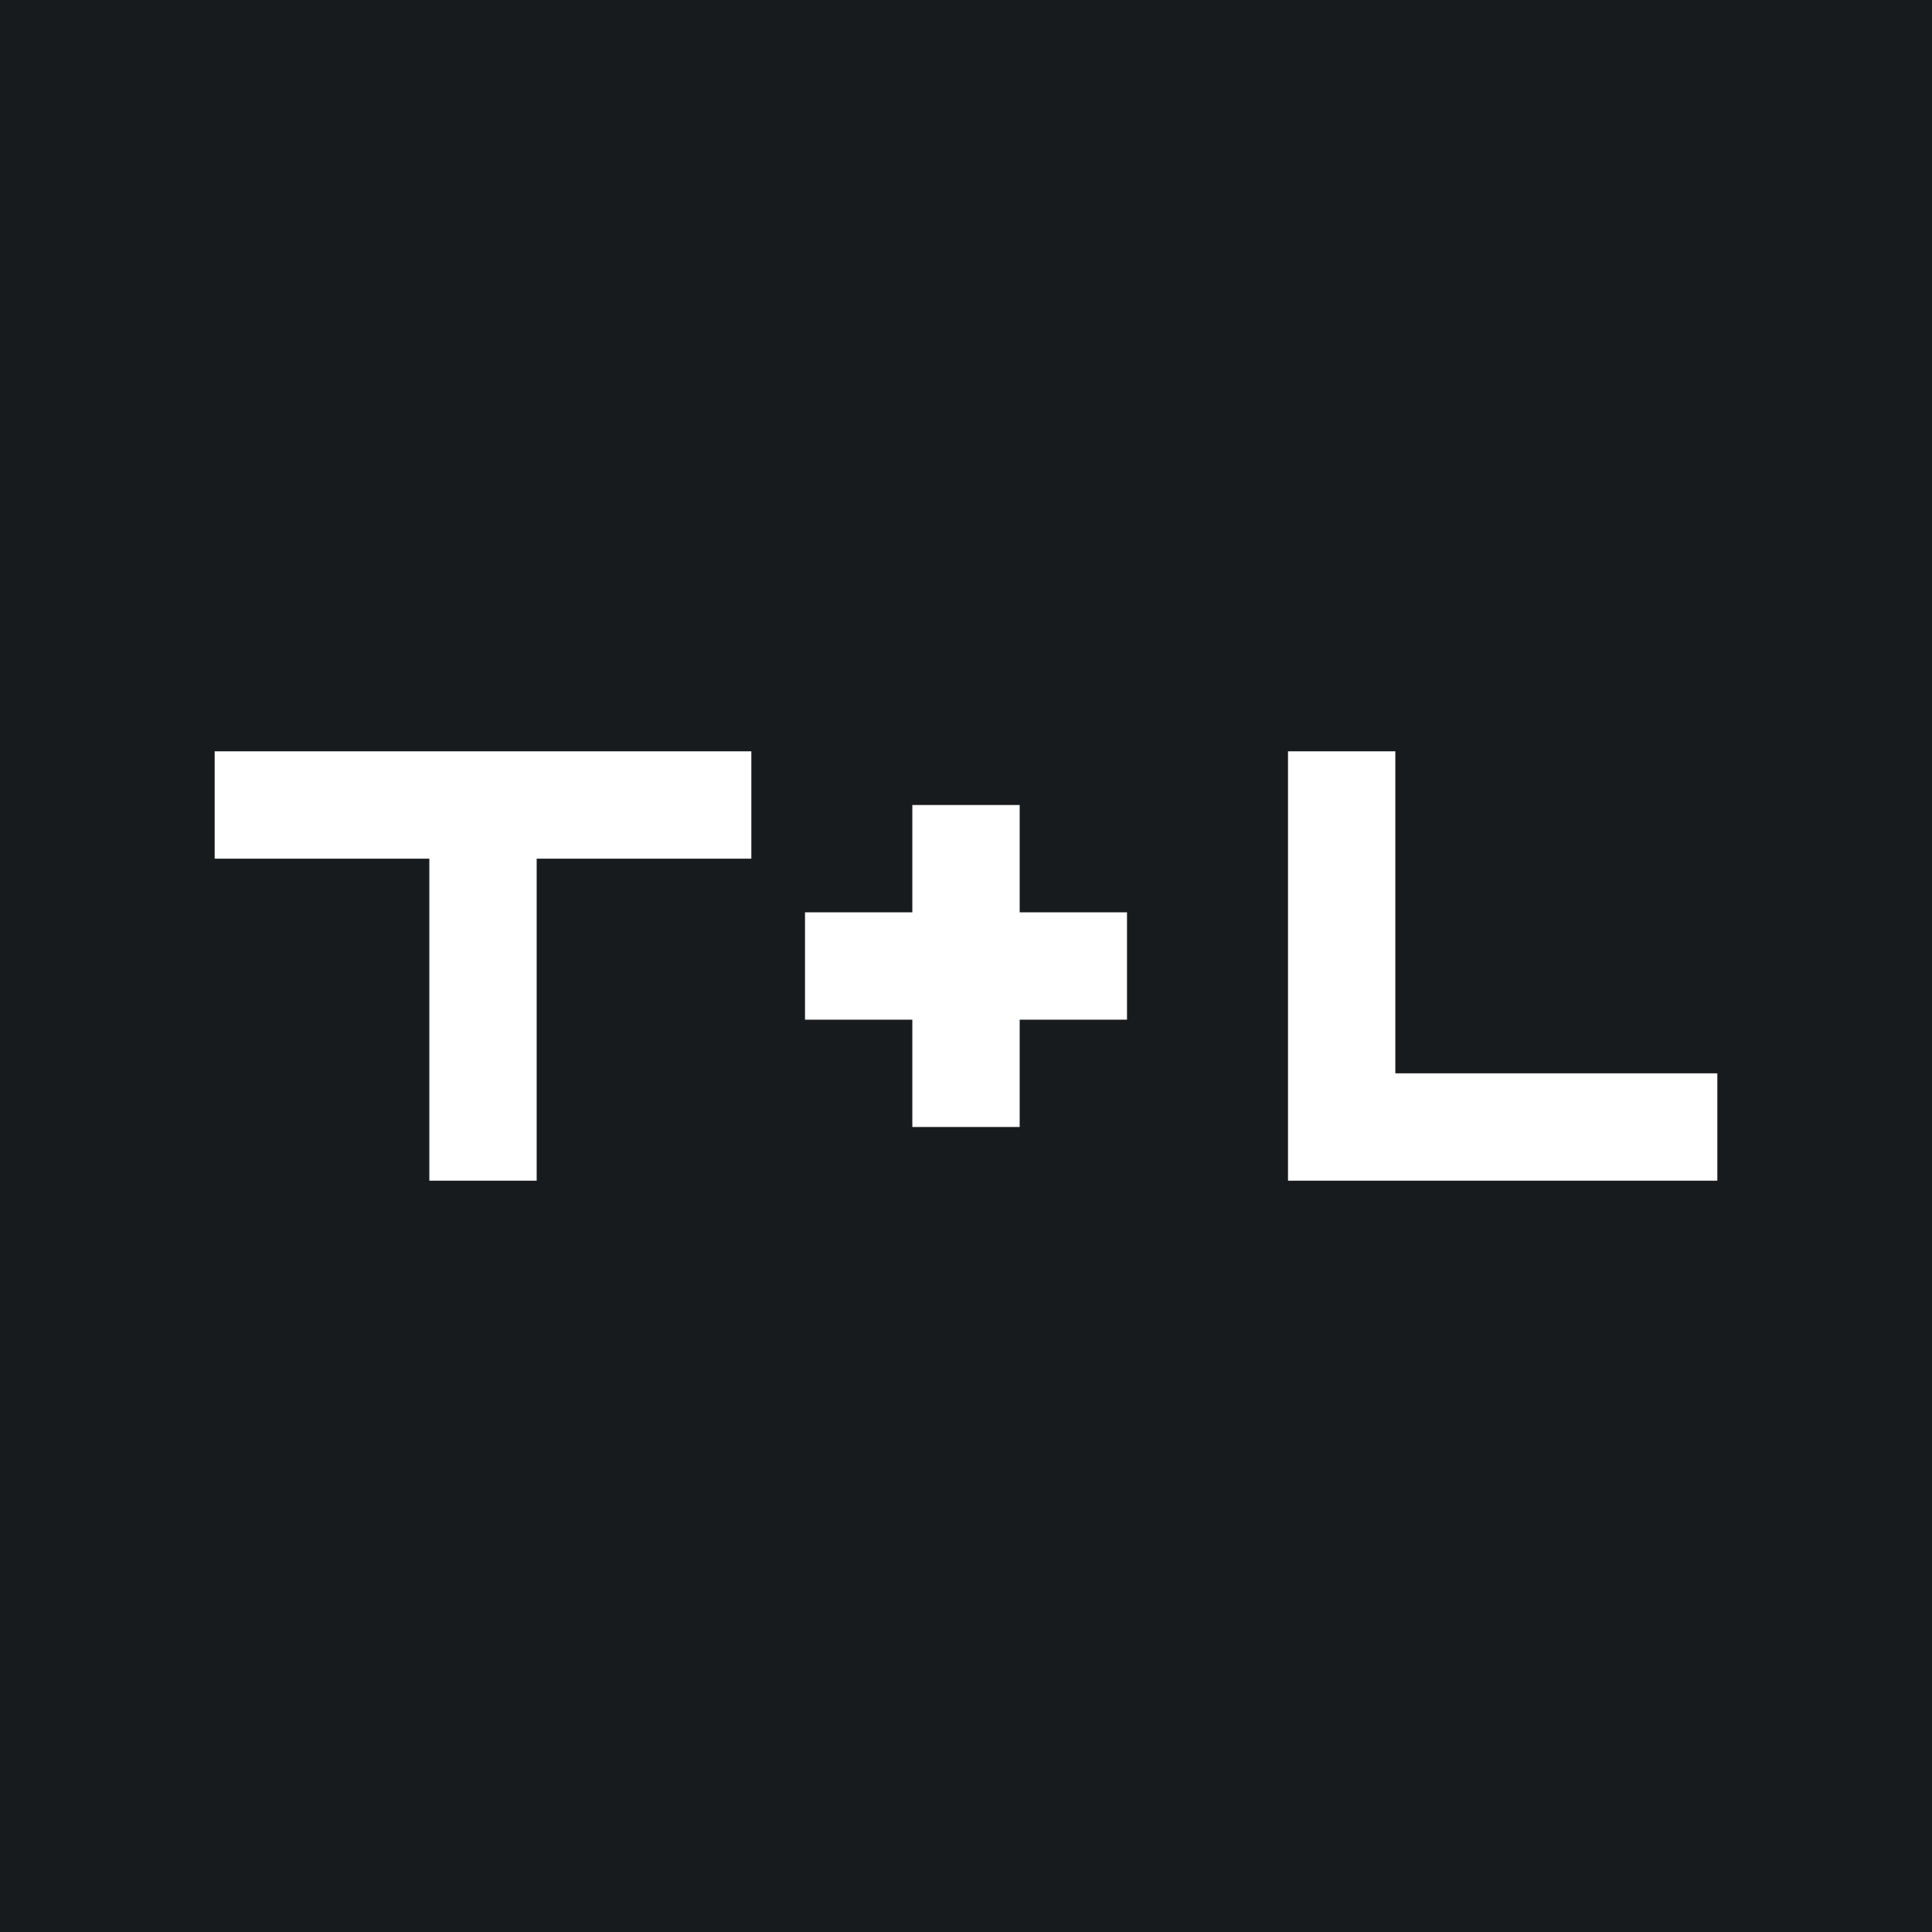 <svg xmlns="http://www.w3.org/2000/svg" width="18" height="18"><path fill="#181B1E" d="M0 0h18v18H0z"/><path fill="#fff" d="M2 7h5v1H5v3H4V8H2zm10 0h1v3h3v1h-4zM7.5 9.5v-1h1v-1h1v1h1v1h-1v1h-1v-1z"/></svg>